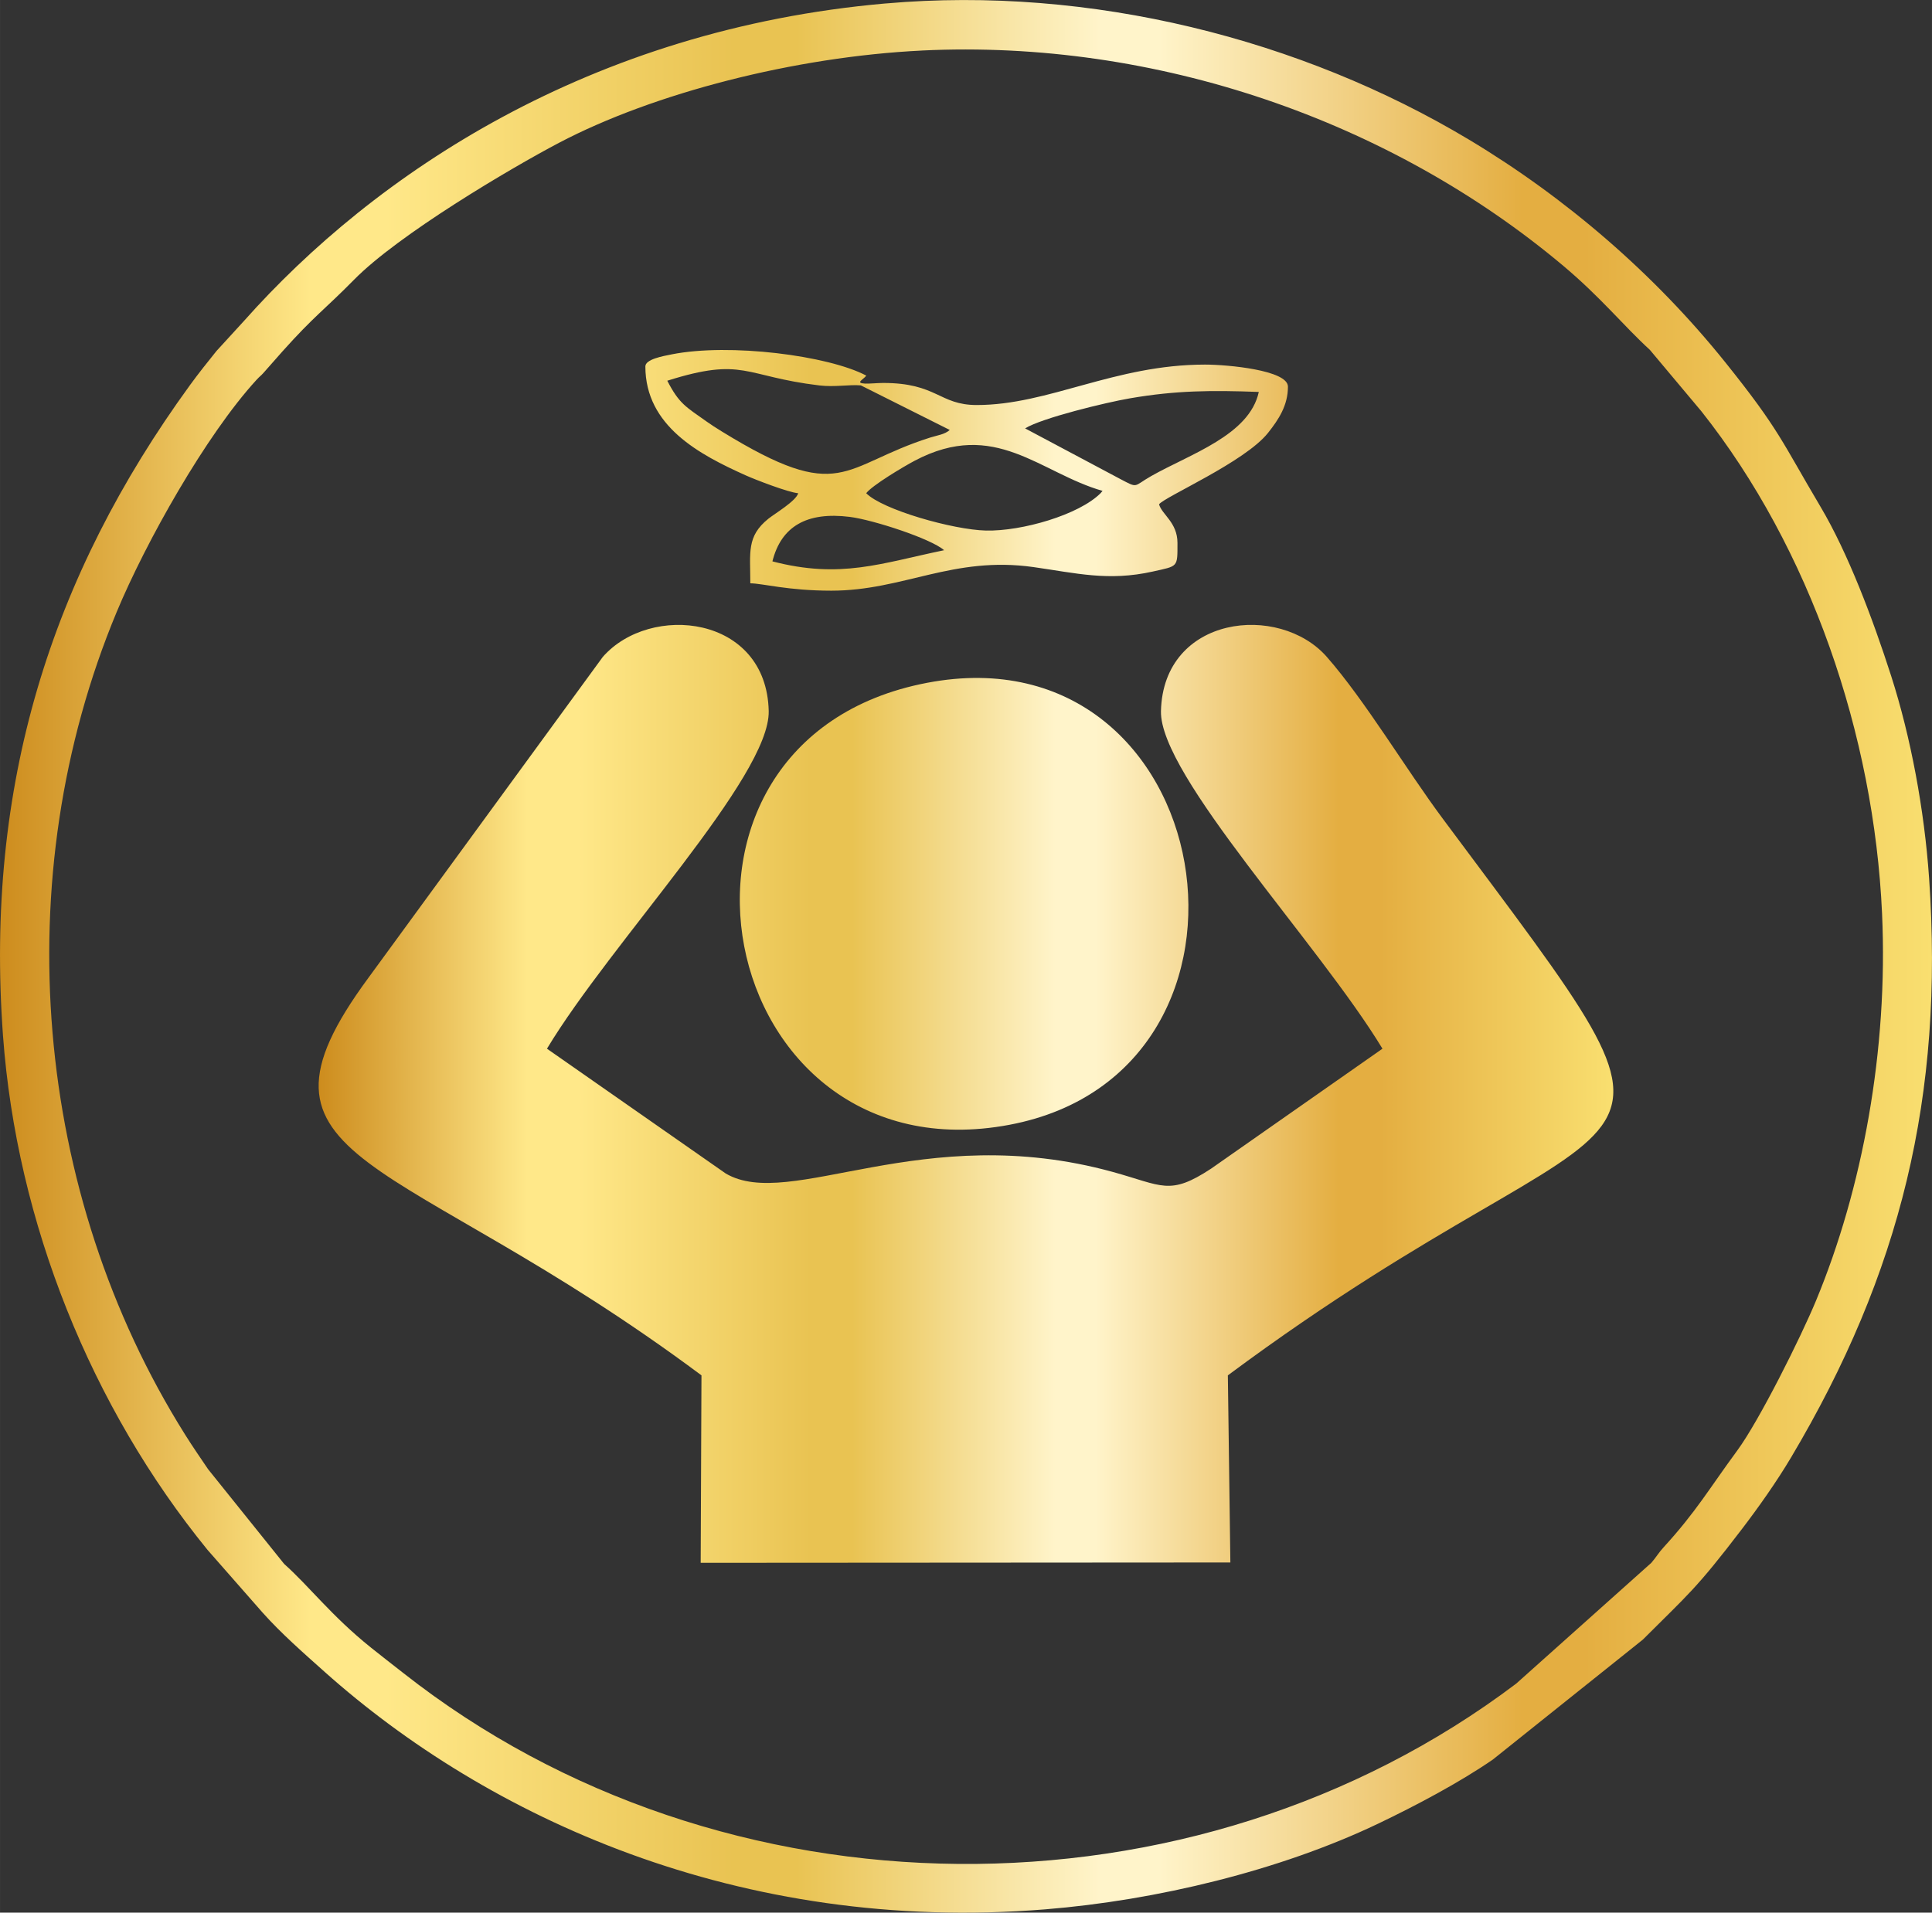 <svg xmlns:xlink="http://www.w3.org/1999/xlink" viewBox="0 0 1036.89 1026.75" style="shape-rendering:geometricPrecision; text-rendering:geometricPrecision; image-rendering:optimizeQuality; fill-rule:evenodd; clip-rule:evenodd" version="1.1" height="29.326mm" width="29.616mm" xml:space="preserve" xmlns="http://www.w3.org/2000/svg">
 <rect x="0" y="0" width="1036.89" height="1026.75" fill="#333333" stroke="none"/>
 <defs>
  <style type="text/css">
   
    .fil0 {fill:url(#id0);fill-rule:nonzero}
    .fil1 {fill:url(#id1);fill-rule:nonzero}
   
  </style>
  <linearGradient y2="513.37" x2="1036.88" y1="513.37" x1="0" gradientUnits="userSpaceOnUse" id="id0">
   <stop style="stop-opacity:1; stop-color:#CD8C1D" offset="0"></stop>
   <stop style="stop-opacity:1; stop-color:#FFE889" offset="0.161"></stop>
   <stop style="stop-opacity:1; stop-color:#FFE889" offset="0.18"></stop>
   <stop style="stop-opacity:1; stop-color:#FFE889" offset="0.2"></stop>
   <stop style="stop-opacity:1; stop-color:#E9C352" offset="0.38"></stop>
   <stop style="stop-opacity:1; stop-color:#E9C352" offset="0.412"></stop>
   <stop style="stop-opacity:1; stop-color:#FFF4CA" offset="0.569"></stop>
   <stop style="stop-opacity:1; stop-color:#FFF4CA" offset="0.6"></stop>
   <stop style="stop-opacity:1; stop-color:#E4AE41" offset="0.788"></stop>
   <stop style="stop-opacity:1; stop-color:#E4AE41" offset="0.82"></stop>
   <stop style="stop-opacity:1; stop-color:#F9DF70" offset="1"></stop>
  </linearGradient>
  <linearGradient y2="587.2" x2="865.87" y1="587.2" x1="171.01" xlink:href="#id0" gradientUnits="userSpaceOnUse" id="id1">
  </linearGradient>
 </defs>
 <g id="Layer_x0020_1">
  <path d="M494.83 27.12c125.45,-6.07 251.26,37.49 344.2,115.6 20.2,16.98 32.18,32.02 46.44,45.09l27.66 32.99c58.51,73.85 92.61,173.73 96.96,269.53 3.34,73.56 -10.56,147.88 -35.43,207.88 -8.16,19.69 -30.5,64.45 -42.24,80.41 -15.07,20.48 -22.09,32.9 -39.57,52 -2.75,3.01 -4,5.35 -6.59,8.34l-72.54 64.86c-173.38,130.93 -426.05,129.04 -597.2,-5.64 -6.39,-5.03 -11.24,-8.72 -17.42,-13.69 -21.4,-17.18 -32.91,-32.71 -46.61,-44.94l-40.8 -50.82c-3.78,-5.59 -8.09,-11.79 -12.38,-18.63 -81.29,-129.45 -96.15,-298.88 -36.7,-441.56 15.64,-37.54 47.93,-95.01 75,-124.58 1.99,-2.17 2.19,-1.99 3.67,-3.66l10.35 -11.72c17.14,-19.13 22.44,-22.23 38.42,-38.46 23.78,-24.16 83.63,-59.6 109.89,-73.42 50.77,-26.71 126.72,-46.27 194.89,-49.57zm-19.4 -25.28c-159,13.93 -274.47,91.64 -344.51,170.47l-14.76 16.13c-4.6,5.7 -9.83,12.27 -14.25,18.36 -74.62,102.68 -110.09,215.04 -100.32,349.06 7.34,100.6 47.46,199.67 109.76,276.13l29.65 33.78c9.83,11.01 21.73,21.47 33.33,31.82 86.88,77.51 221.97,140.69 386.7,127.39 59.52,-4.8 125.88,-20.79 178.63,-46 20.05,-9.59 43.56,-22.01 61.56,-34.42l80.49 -64.38c24.4,-24.41 28.38,-26.86 53.12,-59.28 8.91,-11.67 18.59,-25.32 26.47,-38.58 58.63,-98.66 82.13,-194.11 74.04,-310.92 -2.54,-36.68 -9.84,-75.76 -20.35,-108.49 -9.99,-31.1 -23.27,-66.16 -37.85,-90.75 -21,-35.41 -22.15,-41.44 -51.11,-77.57 -37.99,-47.38 -85.54,-88.39 -137.63,-119.63 -89.99,-53.97 -203.1,-82.73 -312.95,-73.11z" class="fil0"></path>
  <path d="M376.47 738.33l-0.42 100.63 284.28 -0.18 -1.35 -100.45c225.42,-167.56 270.89,-89.8 115.39,-298.78 -19.88,-26.71 -41.71,-63.47 -62.27,-86.91 -25.6,-29.18 -87.78,-22.28 -89.02,29.09 -0.83,34.53 84.73,124.83 118.88,181.24l-91.97 64.39c-22.31,14.68 -26.06,9.13 -52.77,1.77 -102.28,-28.2 -173.16,21.23 -207.75,0.82l-95.92 -66.98c34.27,-56.97 119.81,-146.01 119.01,-181.27 -1.18,-51.57 -63.59,-58.07 -89.04,-29.06l-125.8 172.28c-75.1,101.93 15.65,91.8 178.75,213.41zm121.1 -371.78c-161.44,30.81 -115.04,267.31 44.19,237.27 152.1,-28.69 113.26,-267.32 -44.19,-237.27zm-83.02 -65.19c4.7,-18.81 18.49,-26.77 41.51,-23.88 12.58,1.58 43.76,11.77 50.63,17.89 -33.95,7.02 -55.56,15.52 -92.14,5.99zm50.33 -36.59c3.17,-4.17 19.72,-14.11 26.06,-17.46 43.06,-22.74 67.17,6.6 100.79,16.21l-1.05 1.24c-11.62,11.65 -42.3,20.49 -61.5,20.06 -17.68,-0.4 -55.67,-11.21 -64.29,-20.05zm85.29 -34.8c8.87,-5.55 43.37,-13.94 56.49,-16.18 24.54,-4.2 43.54,-4.32 68.93,-3.39 -5.03,23.24 -36.86,33.3 -57.79,45.19 -9.81,5.58 -6.69,6.72 -16.72,1.47l-50.92 -27.09zm-192.04 -25.59c41.19,-12.99 40.91,-2.35 81.62,2.53 8.25,0.99 15.92,-0.56 22.25,-0.03l47.72 23.93c-2.68,2.43 -6.61,2.85 -10.5,4.08 -47.88,15.17 -47.23,36.46 -111.78,-3.24 -3.12,-1.92 -5.75,-3.6 -8.36,-5.46 -11.03,-7.84 -14.57,-9.42 -20.96,-21.81zm-11.77 -7.69c0,32.07 29.06,47.38 54.01,58.56 5.1,2.29 22.67,9.08 28.01,9.53 -1.11,4.16 -12.62,10.97 -15.97,13.66 -11.81,9.51 -9.72,18.04 -9.72,34.7 6.39,0 20.16,3.95 43.48,3.95 38.69,0 65.32,-18.78 108.53,-12.66 22.74,3.22 40.16,7.72 63.98,2.39 13.69,-3.07 13.26,-2.06 13.26,-15.38 0,-11.01 -8.42,-15.25 -9.88,-20.72 2.96,-4.04 46.06,-22.71 58.47,-38.32 5.78,-7.28 10.7,-14.82 10.7,-24.84 0,-8.89 -32.57,-11.84 -44.47,-11.84 -48.59,0 -83.88,21.71 -122.53,21.71 -20.28,0 -21.24,-11.9 -50.4,-11.85 -2.5,0 -7.64,0.45 -9.51,0.35 -5.61,-0.28 -0.93,-2.17 0.62,-4.29 -20.47,-10.82 -73.37,-17.55 -104.33,-11.43 -4.95,0.98 -14.25,2.65 -14.25,6.5z" class="fil1"></path>
 </g>
</svg>
